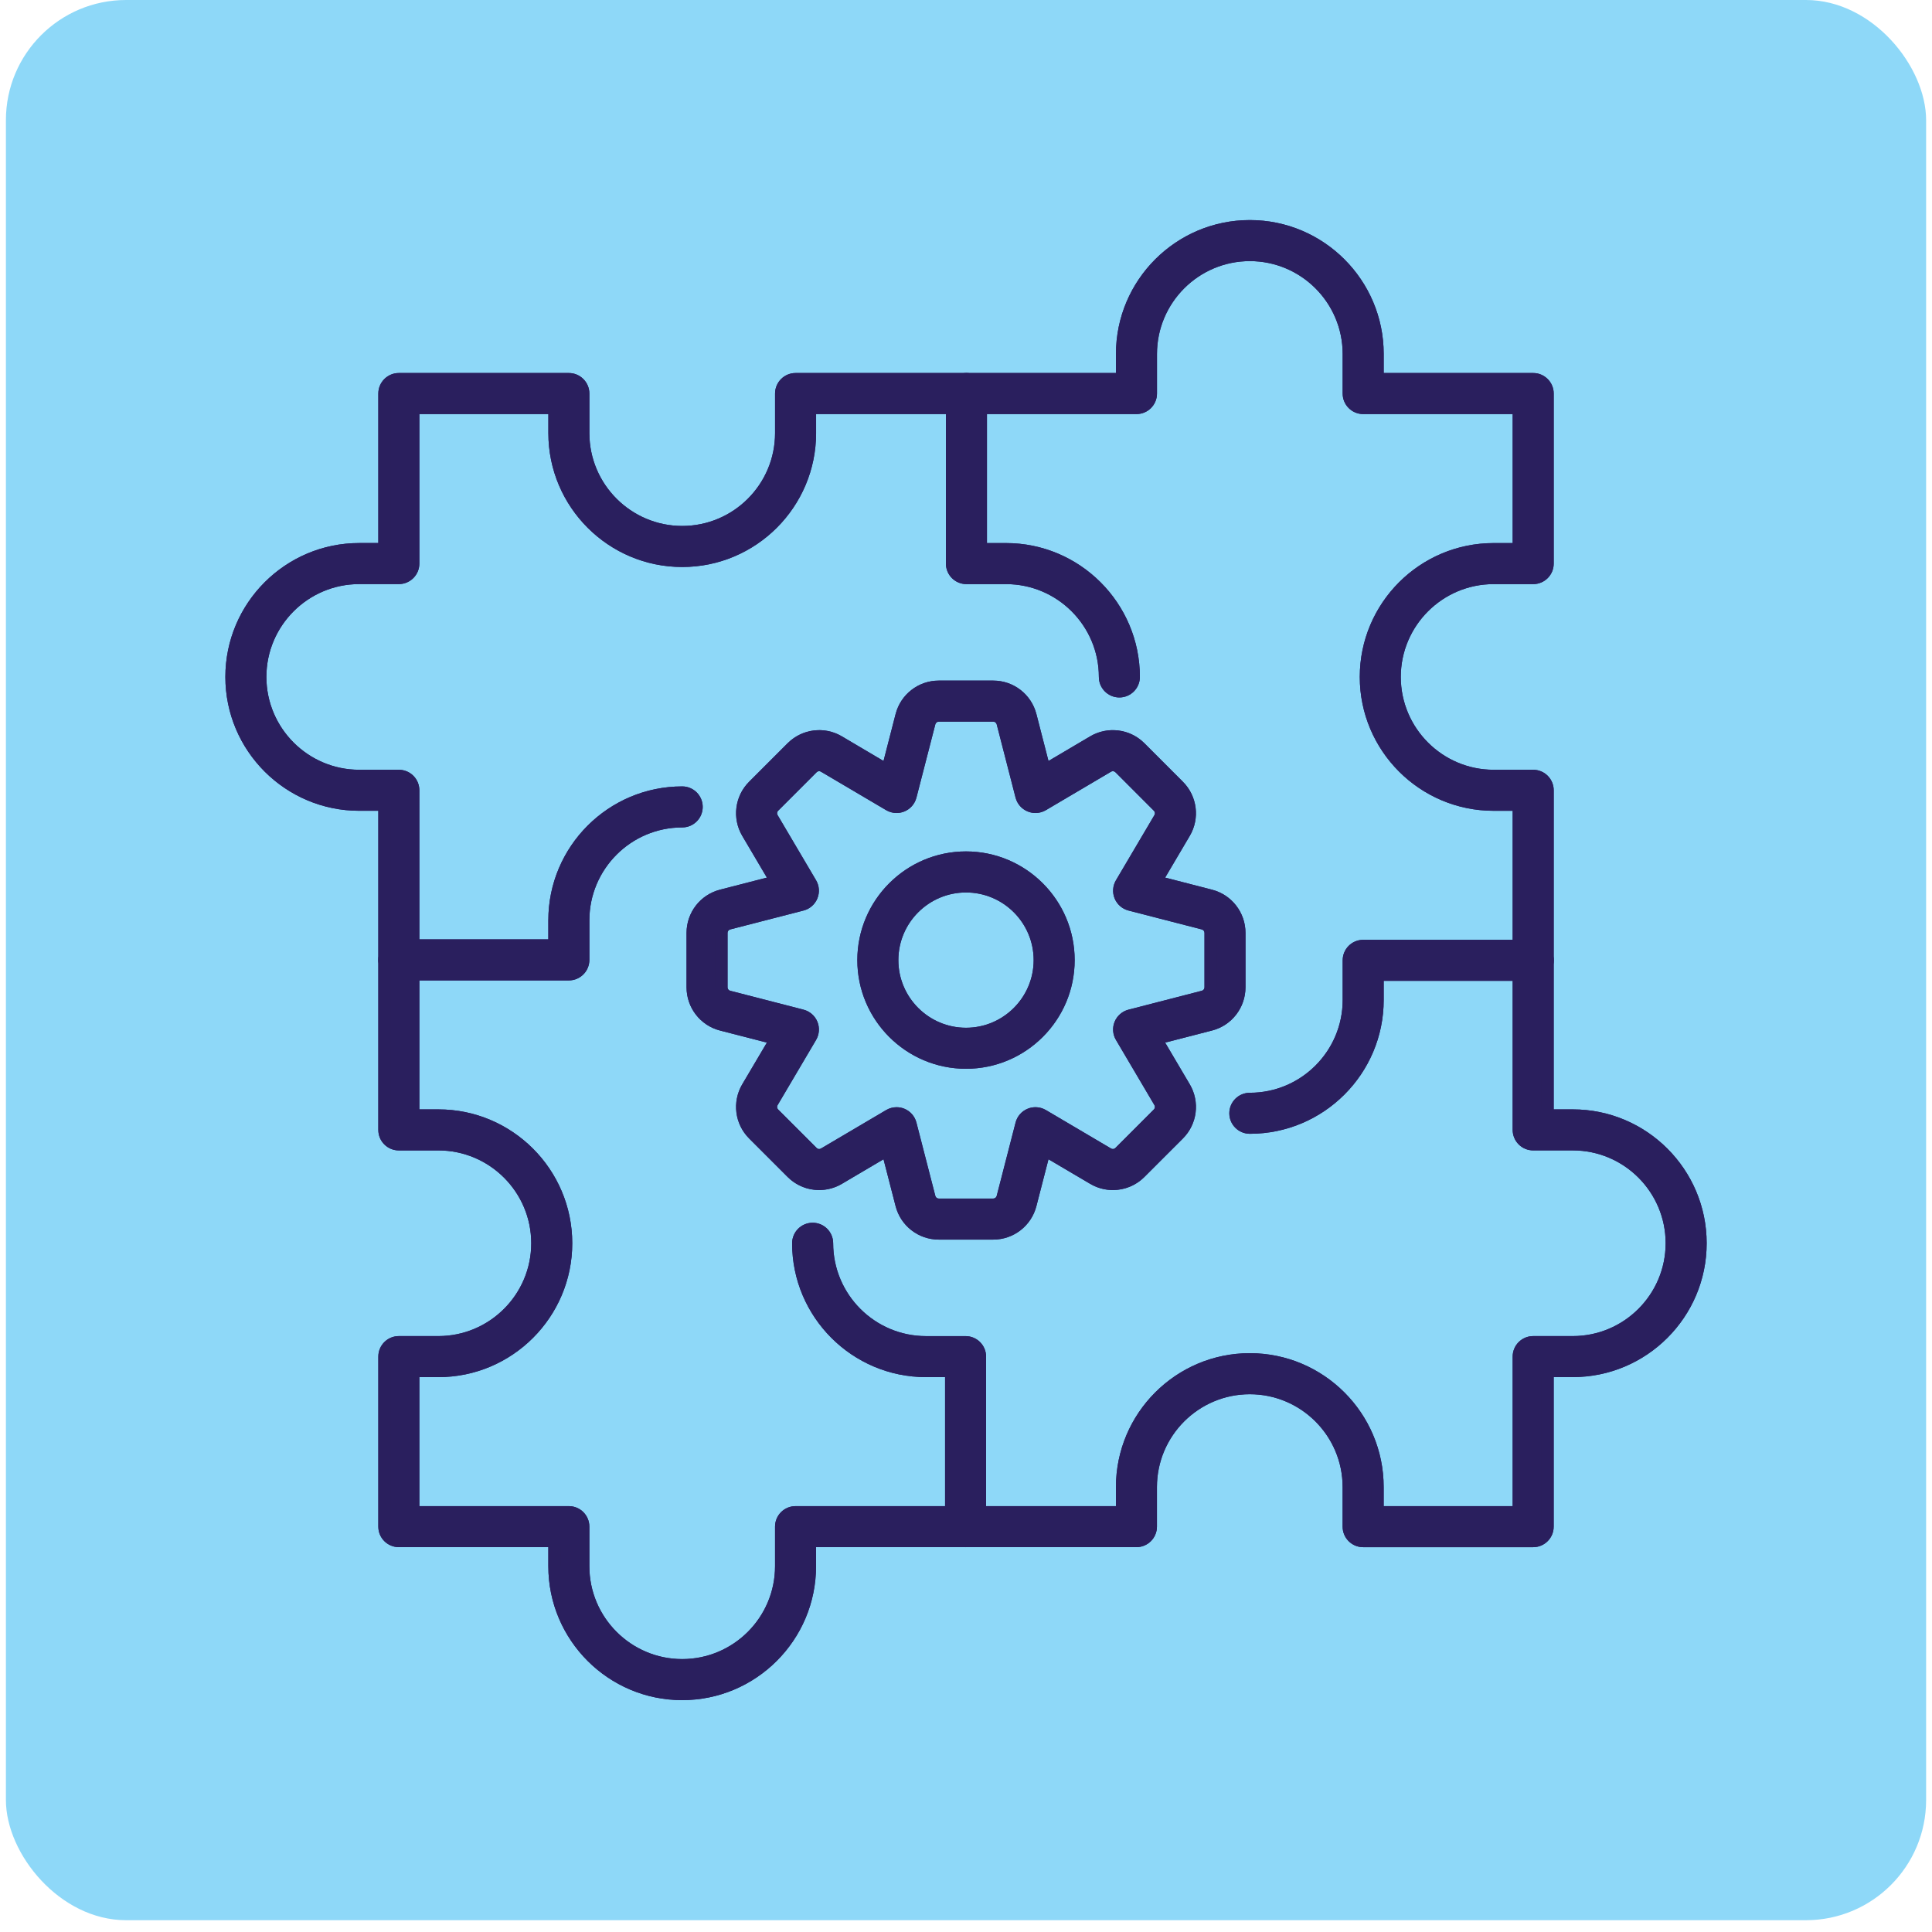 <svg width="65" height="65" viewBox="0 0 65 65" fill="none" xmlns="http://www.w3.org/2000/svg">
<rect x="0.199" width="64.603" height="64.603" rx="4.043" fill="#8ED8F8"/>
<path d="M41.903 33.218V31.385C41.903 30.701 41.441 30.105 40.779 29.933L39.2 29.526L40.029 28.121C40.376 27.533 40.28 26.784 39.797 26.301L38.501 25.004C38.018 24.52 37.269 24.426 36.68 24.772L35.275 25.602L34.868 24.021C34.697 23.36 34.1 22.898 33.417 22.898H31.583C30.9 22.898 30.303 23.36 30.132 24.022C30.132 24.022 30.132 24.022 30.132 24.022L29.725 25.602L28.321 24.772C27.732 24.425 26.983 24.521 26.5 25.004L25.203 26.301C24.72 26.784 24.625 27.532 24.972 28.122L25.801 29.526L24.221 29.933C23.56 30.104 23.098 30.701 23.098 31.385V33.218C23.098 33.902 23.56 34.499 24.221 34.67L25.801 35.077L24.971 36.482C24.625 37.071 24.72 37.819 25.203 38.302L26.5 39.599C26.983 40.082 27.732 40.177 28.321 39.831L29.725 39.002L30.132 40.581C30.303 41.243 30.9 41.705 31.583 41.705H33.417C34.1 41.705 34.697 41.243 34.868 40.581L35.275 39.002L36.681 39.831C37.269 40.178 38.018 40.082 38.501 39.599L39.798 38.302C40.281 37.819 40.376 37.071 40.029 36.481L39.2 35.077L40.78 34.67C41.441 34.499 41.903 33.902 41.903 33.218ZM40.523 33.218C40.523 33.272 40.486 33.32 40.434 33.333L37.967 33.969C37.757 34.023 37.584 34.173 37.501 34.373C37.418 34.574 37.434 34.801 37.545 34.988L38.84 37.182C38.867 37.229 38.859 37.288 38.821 37.326L37.525 38.623C37.486 38.661 37.427 38.668 37.381 38.641L35.187 37.346C35 37.236 34.772 37.22 34.572 37.303C34.371 37.386 34.221 37.558 34.167 37.769L33.532 40.236C33.518 40.288 33.471 40.324 33.417 40.324H31.583C31.529 40.324 31.481 40.288 31.468 40.236L30.832 37.769C30.778 37.559 30.628 37.386 30.428 37.303C30.343 37.268 30.253 37.251 30.164 37.251C30.042 37.251 29.921 37.283 29.813 37.347L27.619 38.641C27.573 38.669 27.514 38.661 27.475 38.623L26.179 37.327C26.14 37.288 26.133 37.229 26.16 37.183L27.455 34.989C27.565 34.802 27.582 34.574 27.498 34.374C27.416 34.173 27.243 34.024 27.033 33.969L24.566 33.333C24.514 33.32 24.477 33.273 24.477 33.219V31.385C24.477 31.331 24.514 31.284 24.565 31.27L27.033 30.634C27.243 30.58 27.415 30.43 27.498 30.23C27.581 30.029 27.565 29.802 27.455 29.615L26.16 27.421C26.133 27.375 26.14 27.315 26.178 27.277L27.475 25.98C27.514 25.942 27.573 25.935 27.618 25.962L29.813 27.257C30 27.367 30.227 27.384 30.428 27.3C30.628 27.217 30.778 27.045 30.832 26.835L31.468 24.368C31.481 24.316 31.529 24.279 31.583 24.279H33.417C33.471 24.279 33.518 24.316 33.532 24.367L34.167 26.835C34.221 27.045 34.371 27.217 34.572 27.3C34.772 27.384 35 27.367 35.187 27.257L37.38 25.962C37.427 25.935 37.486 25.942 37.525 25.98L38.821 27.277C38.859 27.315 38.867 27.374 38.84 27.421L37.545 29.615C37.435 29.802 37.418 30.029 37.501 30.23C37.584 30.43 37.757 30.58 37.967 30.634L40.434 31.27C40.486 31.284 40.523 31.331 40.523 31.385V33.218Z" fill="#2A1F5E"/>
<path d="M28.844 32.302C28.844 34.318 30.484 35.958 32.5 35.958C34.516 35.958 36.156 34.318 36.156 32.302C36.156 30.286 34.516 28.645 32.5 28.645C30.484 28.645 28.844 30.286 28.844 32.302ZM34.776 32.302C34.776 33.557 33.755 34.578 32.5 34.578C31.245 34.578 30.224 33.557 30.224 32.302C30.224 31.047 31.245 30.026 32.5 30.026C33.755 30.026 34.776 31.047 34.776 32.302Z" fill="#2A1F5E"/>
<path d="M40.538 30.869L38.071 30.233C37.987 30.212 37.918 30.151 37.885 30.072C37.852 29.992 37.858 29.9 37.902 29.826L39.198 27.63C39.32 27.421 39.286 27.156 39.115 26.984L37.818 25.687C37.717 25.587 37.584 25.532 37.442 25.532C37.347 25.532 37.254 25.557 37.171 25.605L34.977 26.9C34.934 26.925 34.886 26.939 34.837 26.939C34.8 26.939 34.765 26.932 34.731 26.918C34.651 26.885 34.591 26.815 34.569 26.732L33.934 24.264C33.873 24.029 33.661 23.865 33.418 23.865H31.584C31.341 23.865 31.129 24.029 31.068 24.265L30.433 26.732C30.411 26.815 30.351 26.885 30.27 26.918C30.237 26.932 30.202 26.939 30.166 26.939C30.116 26.939 30.067 26.925 30.025 26.901L27.831 25.606C27.75 25.557 27.656 25.532 27.561 25.532C27.42 25.532 27.287 25.586 27.184 25.688L25.887 26.985C25.715 27.157 25.682 27.423 25.805 27.632L27.1 29.826C27.143 29.9 27.15 29.992 27.117 30.072C27.084 30.151 27.015 30.212 26.931 30.233L24.462 30.87C24.228 30.931 24.064 31.143 24.064 31.385V33.219C24.064 33.462 24.228 33.674 24.464 33.734L26.931 34.371C27.015 34.392 27.084 34.453 27.117 34.532C27.15 34.612 27.143 34.704 27.1 34.778L25.804 36.973C25.681 37.182 25.715 37.447 25.887 37.619L27.186 38.919C27.287 39.018 27.419 39.072 27.56 39.072C27.655 39.072 27.748 39.047 27.831 38.998L30.024 37.704C30.067 37.678 30.116 37.665 30.165 37.665C30.201 37.665 30.237 37.672 30.27 37.686C30.35 37.719 30.411 37.789 30.432 37.872L31.068 40.34C31.129 40.575 31.341 40.739 31.584 40.739H33.418C33.661 40.739 33.873 40.575 33.934 40.339L34.569 37.872C34.591 37.789 34.651 37.719 34.731 37.686C34.765 37.672 34.8 37.665 34.837 37.665C34.887 37.665 34.935 37.678 34.978 37.703L37.174 39C37.255 39.047 37.348 39.072 37.442 39.072C37.584 39.072 37.717 39.017 37.819 38.916L39.117 37.619C39.287 37.447 39.32 37.181 39.198 36.972L37.903 34.778C37.859 34.704 37.853 34.612 37.885 34.532C37.918 34.453 37.988 34.392 38.072 34.371L40.54 33.734C40.775 33.673 40.938 33.461 40.938 33.219V31.385C40.938 31.142 40.773 30.93 40.538 30.869ZM40.524 33.218C40.524 33.272 40.487 33.32 40.435 33.333L37.968 33.969C37.758 34.023 37.585 34.173 37.502 34.373C37.419 34.574 37.435 34.801 37.546 34.988L38.84 37.182C38.868 37.229 38.86 37.288 38.822 37.326L37.525 38.623C37.502 38.646 37.472 38.657 37.441 38.657C37.421 38.657 37.4 38.652 37.382 38.641L35.187 37.346C35.08 37.283 34.958 37.251 34.837 37.251C34.747 37.251 34.657 37.268 34.573 37.303C34.372 37.386 34.222 37.558 34.168 37.769L33.533 40.236C33.519 40.288 33.472 40.324 33.418 40.324H31.584C31.53 40.324 31.483 40.288 31.469 40.236L30.833 37.769C30.779 37.559 30.629 37.386 30.429 37.303C30.344 37.268 30.255 37.251 30.165 37.251C30.043 37.251 29.922 37.283 29.814 37.347L27.62 38.641C27.602 38.653 27.581 38.658 27.56 38.658C27.53 38.658 27.499 38.646 27.476 38.623L26.18 37.327C26.142 37.288 26.134 37.229 26.161 37.183L27.456 34.988C27.566 34.801 27.583 34.574 27.5 34.373C27.417 34.173 27.244 34.023 27.034 33.969L24.567 33.333C24.515 33.32 24.478 33.272 24.478 33.218V31.385C24.478 31.331 24.515 31.284 24.566 31.27L27.034 30.634C27.244 30.58 27.416 30.43 27.499 30.23C27.582 30.029 27.566 29.802 27.456 29.615L26.161 27.421C26.134 27.374 26.141 27.315 26.179 27.277L27.476 25.98C27.499 25.957 27.53 25.945 27.56 25.945C27.581 25.945 27.601 25.951 27.619 25.962L29.814 27.257C29.922 27.32 30.043 27.353 30.165 27.353C30.255 27.353 30.344 27.335 30.429 27.3C30.629 27.217 30.779 27.045 30.833 26.835L31.469 24.368C31.483 24.316 31.53 24.279 31.584 24.279H33.418C33.472 24.279 33.519 24.316 33.533 24.367L34.168 26.835C34.222 27.045 34.372 27.217 34.573 27.3C34.657 27.335 34.747 27.353 34.837 27.353C34.959 27.353 35.08 27.32 35.188 27.257L37.382 25.962C37.4 25.951 37.421 25.946 37.442 25.946C37.472 25.946 37.503 25.958 37.526 25.98L38.822 27.277C38.861 27.315 38.868 27.374 38.841 27.421L37.546 29.615C37.436 29.802 37.419 30.029 37.502 30.23C37.585 30.43 37.758 30.58 37.968 30.634L40.435 31.27C40.487 31.284 40.524 31.331 40.524 31.385V33.218H40.524Z" fill="#2A1F5E"/>
<path d="M41.903 33.218V31.385C41.903 30.701 41.441 30.105 40.779 29.933L39.2 29.526L40.029 28.121C40.376 27.533 40.28 26.784 39.797 26.301L38.501 25.004C38.212 24.715 37.829 24.565 37.441 24.565C37.18 24.565 36.917 24.633 36.68 24.772L35.275 25.602L34.868 24.021C34.697 23.36 34.1 22.898 33.417 22.898H31.583C30.9 22.898 30.303 23.36 30.132 24.022C30.132 24.022 30.132 24.022 30.132 24.022L29.725 25.602L28.321 24.772C28.084 24.633 27.822 24.565 27.561 24.565C27.173 24.565 26.789 24.715 26.5 25.004L25.203 26.301C24.72 26.784 24.625 27.532 24.972 28.122L25.801 29.526L24.221 29.933C23.56 30.104 23.098 30.701 23.098 31.385V33.218C23.098 33.902 23.56 34.499 24.221 34.67L25.801 35.077L24.971 36.482C24.625 37.071 24.72 37.819 25.203 38.302L26.5 39.599C26.789 39.888 27.172 40.038 27.56 40.038C27.821 40.038 28.084 39.97 28.321 39.831L29.725 39.002L30.132 40.581C30.303 41.243 30.9 41.705 31.583 41.705H33.417C34.1 41.705 34.697 41.243 34.868 40.581L35.275 39.002L36.681 39.831C36.917 39.97 37.179 40.038 37.44 40.038C37.828 40.038 38.212 39.888 38.501 39.599L39.798 38.303C40.281 37.82 40.376 37.071 40.029 36.482L39.2 35.077L40.78 34.67C41.441 34.499 41.903 33.902 41.903 33.218ZM30.547 24.022H30.546H30.547ZM39.097 34.676C38.971 34.709 38.867 34.798 38.817 34.919C38.768 35.039 38.777 35.175 38.843 35.287L39.672 36.691C39.923 37.118 39.854 37.66 39.505 38.01L38.208 39.306C38.003 39.511 37.731 39.624 37.44 39.624C37.247 39.624 37.057 39.572 36.891 39.475L35.486 38.645C35.421 38.607 35.348 38.588 35.275 38.588C35.222 38.588 35.167 38.598 35.117 38.619C34.997 38.669 34.907 38.773 34.874 38.898L34.467 40.477C34.343 40.956 33.911 41.291 33.417 41.291H31.583C31.088 41.291 30.657 40.957 30.533 40.478L30.126 38.898C30.093 38.772 30.003 38.669 29.883 38.619C29.832 38.598 29.778 38.588 29.724 38.588C29.651 38.588 29.578 38.607 29.514 38.645L28.11 39.474C27.943 39.572 27.753 39.624 27.559 39.624C27.269 39.624 26.997 39.511 26.792 39.306L25.495 38.01C25.146 37.66 25.077 37.118 25.327 36.692L26.157 35.287C26.223 35.175 26.232 35.039 26.183 34.919C26.133 34.798 26.029 34.709 25.903 34.676L24.324 34.269C23.845 34.145 23.511 33.714 23.511 33.219V31.385C23.511 30.89 23.845 30.458 24.324 30.335L25.903 29.927C26.029 29.895 26.133 29.805 26.183 29.685C26.232 29.564 26.223 29.428 26.157 29.316L25.328 27.912C25.077 27.486 25.146 26.944 25.495 26.594L26.792 25.297C26.997 25.092 27.269 24.98 27.559 24.98C27.753 24.98 27.943 25.031 28.109 25.129L29.514 25.959C29.578 25.997 29.651 26.016 29.724 26.016C29.778 26.016 29.832 26.006 29.883 25.985C30.003 25.935 30.093 25.831 30.125 25.705L30.532 24.126C30.532 24.126 30.532 24.125 30.533 24.125C30.657 23.647 31.089 23.313 31.583 23.313H33.417C33.911 23.313 34.343 23.647 34.467 24.125L34.874 25.705C34.907 25.831 34.996 25.935 35.117 25.984C35.167 26.005 35.221 26.016 35.275 26.016C35.348 26.016 35.421 25.997 35.486 25.958L36.889 25.13C37.057 25.032 37.247 24.98 37.441 24.98C37.731 24.98 38.003 25.092 38.208 25.297L39.505 26.594C39.854 26.944 39.923 27.485 39.672 27.911L38.843 29.316C38.777 29.428 38.767 29.565 38.817 29.685C38.867 29.805 38.97 29.895 39.096 29.927L40.675 30.334C41.154 30.458 41.489 30.89 41.489 31.385V33.218C41.489 33.713 41.154 34.145 40.676 34.269L39.097 34.676Z" fill="#2A1F5E"/>
<path d="M29.811 32.302C29.811 33.785 31.017 34.992 32.501 34.992C33.984 34.992 35.191 33.785 35.191 32.302C35.191 30.819 33.984 29.612 32.501 29.612C31.017 29.612 29.811 30.819 29.811 32.302ZM34.776 32.302C34.776 33.557 33.756 34.578 32.501 34.578C31.246 34.578 30.225 33.557 30.225 32.302C30.225 31.047 31.246 30.026 32.501 30.026C33.755 30.026 34.776 31.047 34.776 32.302Z" fill="#2A1F5E"/>
<path d="M28.844 32.302C28.844 34.318 30.484 35.958 32.5 35.958C34.516 35.958 36.156 34.318 36.156 32.302C36.156 30.286 34.516 28.645 32.5 28.645C30.484 28.645 28.844 30.286 28.844 32.302ZM35.742 32.302C35.742 34.09 34.288 35.544 32.5 35.544C30.712 35.544 29.258 34.09 29.258 32.302C29.258 30.514 30.712 29.06 32.5 29.06C34.288 29.06 35.742 30.514 35.742 32.302Z" fill="#2A1F5E"/>
<path d="M18.448 30.962V31.604H13.419C13.037 31.604 12.729 31.913 12.729 32.294C12.729 32.676 13.037 32.985 13.419 32.985H19.139C19.52 32.985 19.829 32.676 19.829 32.294V30.962C19.829 29.239 21.23 27.838 22.952 27.838C23.334 27.838 23.642 27.529 23.642 27.148C23.642 26.767 23.334 26.458 22.952 26.458C20.469 26.458 18.448 28.478 18.448 30.962Z" fill="#2A1F5E"/>
<path d="M18.448 30.962V31.604H13.419C13.037 31.604 12.729 31.913 12.729 32.294C12.729 32.676 13.037 32.985 13.419 32.985H19.139C19.52 32.985 19.829 32.676 19.829 32.294V30.962C19.829 29.239 21.23 27.838 22.952 27.838C23.334 27.838 23.642 27.529 23.642 27.148C23.642 26.767 23.334 26.458 22.952 26.458C20.469 26.458 18.448 28.478 18.448 30.962ZM23.228 27.148C23.228 27.3 23.104 27.424 22.952 27.424C21.002 27.424 19.415 29.011 19.415 30.961V32.294C19.415 32.447 19.291 32.57 19.139 32.57H13.419C13.267 32.57 13.143 32.447 13.143 32.294C13.143 32.142 13.267 32.018 13.419 32.018H18.448C18.677 32.018 18.863 31.833 18.863 31.604V30.961C18.863 28.706 20.697 26.872 22.952 26.872C23.105 26.872 23.228 26.996 23.228 27.148Z" fill="#2A1F5E"/>
<path d="M32.486 52.053C32.867 52.053 33.176 51.744 33.176 51.362V45.642C33.176 45.261 32.867 44.952 32.486 44.952H31.154C29.432 44.952 28.031 43.551 28.031 41.828C28.031 41.447 27.722 41.138 27.341 41.138C26.959 41.138 26.65 41.447 26.65 41.828C26.65 44.312 28.671 46.332 31.154 46.332H31.796V51.362C31.796 51.744 32.105 52.053 32.486 52.053Z" fill="#2A1F5E"/>
<path d="M32.486 52.053C32.867 52.053 33.176 51.744 33.176 51.362V45.642C33.176 45.261 32.867 44.952 32.486 44.952H31.154C29.432 44.952 28.031 43.551 28.031 41.828C28.031 41.447 27.722 41.138 27.341 41.138C26.959 41.138 26.65 41.447 26.65 41.828C26.65 44.312 28.671 46.332 31.154 46.332H31.796V51.362C31.796 51.744 32.105 52.053 32.486 52.053ZM31.154 45.918C28.899 45.918 27.064 44.083 27.064 41.828C27.064 41.676 27.189 41.552 27.341 41.552C27.493 41.552 27.617 41.676 27.617 41.828C27.617 43.779 29.203 45.366 31.154 45.366H32.486C32.638 45.366 32.762 45.49 32.762 45.642V51.362C32.762 51.515 32.638 51.639 32.486 51.639C32.334 51.639 32.21 51.515 32.21 51.362V46.332C32.21 46.104 32.025 45.918 31.796 45.918H31.154Z" fill="#2A1F5E"/>
<path d="M45.863 31.619C45.482 31.619 45.173 31.928 45.173 32.309V33.642C45.173 35.364 43.772 36.765 42.05 36.765C41.668 36.765 41.359 37.074 41.359 37.455C41.359 37.836 41.668 38.145 42.05 38.145C44.533 38.145 46.553 36.125 46.553 33.642V32.999H51.583C51.964 32.999 52.273 32.69 52.273 32.309C52.273 31.928 51.964 31.619 51.583 31.619H45.863Z" fill="#2A1F5E"/>
<path d="M45.863 31.619C45.482 31.619 45.173 31.928 45.173 32.309V33.642C45.173 35.364 43.772 36.765 42.05 36.765C41.668 36.765 41.359 37.074 41.359 37.455C41.359 37.836 41.668 38.145 42.05 38.145C44.533 38.145 46.553 36.125 46.553 33.642V32.999H51.583C51.964 32.999 52.273 32.69 52.273 32.309C52.273 31.928 51.964 31.619 51.583 31.619H45.863ZM51.859 32.309C51.859 32.461 51.735 32.585 51.583 32.585H46.553C46.325 32.585 46.139 32.77 46.139 32.999V33.642C46.139 35.897 44.304 37.731 42.05 37.731C41.897 37.731 41.773 37.608 41.773 37.455C41.773 37.303 41.897 37.179 42.05 37.179C44 37.179 45.587 35.592 45.587 33.642V32.309C45.587 32.156 45.711 32.033 45.863 32.033H51.583C51.735 32.033 51.859 32.157 51.859 32.309Z" fill="#2A1F5E"/>
<path d="M32.514 12.551C32.133 12.551 31.824 12.86 31.824 13.241V18.961C31.824 19.343 32.133 19.652 32.514 19.652H33.847C35.569 19.652 36.97 21.053 36.97 22.775C36.97 23.156 37.279 23.465 37.66 23.465C38.041 23.465 38.35 23.156 38.35 22.775C38.35 20.292 36.33 18.271 33.847 18.271H33.205V13.241C33.205 12.86 32.896 12.551 32.514 12.551Z" fill="#2A1F5E"/>
<path d="M32.514 12.551C32.133 12.551 31.824 12.86 31.824 13.241V18.961C31.824 19.343 32.133 19.652 32.514 19.652H33.847C35.569 19.652 36.97 21.053 36.97 22.775C36.97 23.156 37.279 23.465 37.66 23.465C38.041 23.465 38.35 23.156 38.35 22.775C38.35 20.292 36.33 18.271 33.847 18.271H33.205V13.241C33.205 12.86 32.896 12.551 32.514 12.551ZM33.847 18.685C36.102 18.685 37.936 20.52 37.936 22.775C37.936 22.927 37.812 23.051 37.66 23.051C37.508 23.051 37.384 22.927 37.384 22.775C37.384 20.824 35.797 19.238 33.847 19.238H32.514C32.362 19.238 32.238 19.114 32.238 18.961V13.241C32.238 13.089 32.362 12.965 32.514 12.965C32.666 12.965 32.791 13.089 32.791 13.241V18.271C32.791 18.5 32.976 18.685 33.205 18.685H33.847Z" fill="#2A1F5E"/>
<path d="M45.862 52.053H51.582C51.963 52.053 52.272 51.744 52.272 51.362V46.331H52.915C55.398 46.331 57.419 44.311 57.419 41.828C57.419 39.344 55.398 37.324 52.915 37.324H52.272L52.273 26.588C52.273 26.405 52.2 26.23 52.071 26.1C51.941 25.971 51.766 25.898 51.583 25.898H50.251C48.529 25.898 47.128 24.497 47.128 22.775C47.128 21.053 48.529 19.652 50.251 19.652H51.583C51.964 19.652 52.273 19.343 52.273 18.962V13.241C52.273 12.86 51.964 12.55 51.583 12.55H46.553V11.908C46.553 9.425 44.533 7.404 42.049 7.404C39.566 7.404 37.545 9.425 37.545 11.908V12.55H26.766C26.385 12.55 26.076 12.86 26.076 13.241V14.572C26.076 16.294 24.675 17.695 22.953 17.695C21.23 17.695 19.829 16.294 19.829 14.572V13.241C19.829 12.86 19.52 12.55 19.139 12.55H13.418C13.037 12.55 12.728 12.86 12.728 13.241V18.27H12.086C9.602 18.27 7.582 20.291 7.582 22.774C7.582 25.258 9.602 27.278 12.086 27.278H12.728L12.728 38.015C12.728 38.198 12.8 38.373 12.93 38.503C13.059 38.632 13.235 38.705 13.418 38.705H14.749C16.471 38.705 17.873 40.106 17.873 41.828C17.873 43.55 16.471 44.951 14.749 44.951H13.418C13.037 44.951 12.728 45.26 12.728 45.642V51.362C12.728 51.743 13.037 52.052 13.418 52.052H18.448V52.695C18.448 55.178 20.468 57.199 22.951 57.199C25.435 57.199 27.455 55.178 27.455 52.695V52.052H38.234C38.615 52.052 38.924 51.743 38.924 51.362V50.03C38.924 48.308 40.325 46.907 42.048 46.907C43.77 46.907 45.171 48.308 45.171 50.03V51.362C45.171 51.744 45.48 52.053 45.862 52.053ZM42.048 45.526C39.564 45.526 37.544 47.547 37.544 50.03V50.672H26.765C26.384 50.672 26.075 50.981 26.075 51.362V52.695C26.075 54.417 24.674 55.818 22.951 55.818C21.229 55.818 19.828 54.417 19.828 52.695V51.362C19.828 50.981 19.519 50.672 19.138 50.672H14.108V46.332H14.749C17.233 46.332 19.253 44.312 19.253 41.828C19.253 39.345 17.233 37.324 14.749 37.324H14.108L14.109 26.588C14.109 26.405 14.036 26.229 13.907 26.1C13.777 25.97 13.602 25.898 13.418 25.898H12.086C10.364 25.898 8.962 24.496 8.962 22.774C8.962 21.052 10.364 19.651 12.086 19.651H13.418C13.8 19.651 14.109 19.342 14.109 18.961V13.931H18.449V14.572C18.449 17.055 20.469 19.076 22.953 19.076C25.436 19.076 27.456 17.055 27.456 14.572V13.931H38.235C38.617 13.931 38.925 13.622 38.925 13.241V11.908C38.925 10.186 40.327 8.785 42.049 8.785C43.771 8.785 45.172 10.186 45.172 11.908V13.241C45.172 13.622 45.481 13.931 45.863 13.931H50.892V18.271H50.251C47.768 18.271 45.748 20.291 45.748 22.775C45.748 25.258 47.768 27.278 50.251 27.278H50.892L50.892 38.014C50.892 38.197 50.965 38.373 51.094 38.502C51.223 38.632 51.399 38.704 51.582 38.704H52.915C54.637 38.704 56.038 40.105 56.038 41.827C56.038 43.55 54.637 44.951 52.915 44.951H51.582C51.201 44.951 50.892 45.26 50.892 45.641V50.672H46.552V50.03C46.552 47.547 44.532 45.526 42.048 45.526Z" fill="#2A1F5E"/>
<path d="M45.862 52.053H51.582C51.963 52.053 52.272 51.744 52.272 51.362V46.331H52.915C55.398 46.331 57.419 44.311 57.419 41.828C57.419 39.344 55.398 37.324 52.915 37.324H52.272L52.273 26.588C52.273 26.405 52.2 26.23 52.071 26.1C51.941 25.971 51.766 25.898 51.583 25.898H50.251C48.529 25.898 47.128 24.497 47.128 22.775C47.128 21.053 48.529 19.652 50.251 19.652H51.583C51.964 19.652 52.273 19.343 52.273 18.962V13.241C52.273 12.86 51.964 12.55 51.583 12.55H46.553V11.908C46.553 9.425 44.533 7.404 42.049 7.404C39.566 7.404 37.545 9.425 37.545 11.908V12.55H26.766C26.385 12.55 26.076 12.86 26.076 13.241V14.572C26.076 16.294 24.675 17.695 22.953 17.695C21.23 17.695 19.829 16.294 19.829 14.572V13.241C19.829 12.86 19.52 12.55 19.139 12.55H13.418C13.037 12.55 12.728 12.86 12.728 13.241V18.27H12.086C9.602 18.27 7.582 20.291 7.582 22.774C7.582 25.258 9.602 27.278 12.086 27.278H12.728L12.728 38.015C12.728 38.198 12.8 38.373 12.93 38.503C13.059 38.632 13.235 38.705 13.418 38.705H14.749C16.471 38.705 17.873 40.106 17.873 41.828C17.873 43.55 16.471 44.951 14.749 44.951H13.418C13.037 44.951 12.728 45.26 12.728 45.642V51.362C12.728 51.743 13.037 52.052 13.418 52.052H18.448V52.695C18.448 55.178 20.468 57.199 22.951 57.199C25.435 57.199 27.455 55.178 27.455 52.695V52.052H38.234C38.615 52.052 38.924 51.743 38.924 51.362V50.03C38.924 48.308 40.325 46.907 42.048 46.907C43.77 46.907 45.171 48.308 45.171 50.03V51.362C45.171 51.744 45.48 52.053 45.862 52.053ZM42.048 46.492C40.097 46.492 38.51 48.079 38.51 50.03V51.362C38.51 51.514 38.386 51.638 38.234 51.638H27.455C27.227 51.638 27.041 51.824 27.041 52.052V52.695C27.041 54.95 25.206 56.784 22.951 56.784C20.697 56.784 18.862 54.95 18.862 52.695V52.052C18.862 51.824 18.676 51.638 18.448 51.638H13.418C13.266 51.638 13.142 51.514 13.142 51.362V45.642C13.142 45.489 13.266 45.365 13.418 45.365H14.749C16.7 45.365 18.287 43.778 18.287 41.828C18.287 39.877 16.7 38.291 14.749 38.291H13.418C13.344 38.291 13.275 38.262 13.223 38.209C13.171 38.158 13.142 38.088 13.142 38.015L13.142 27.278C13.142 27.168 13.099 27.063 13.021 26.985C12.944 26.907 12.838 26.864 12.728 26.864H12.086C9.831 26.864 7.996 25.029 7.996 22.774C7.996 20.519 9.831 18.685 12.086 18.685H12.728C12.957 18.685 13.142 18.499 13.142 18.27V13.241C13.142 13.088 13.266 12.965 13.418 12.965H19.139C19.291 12.965 19.415 13.088 19.415 13.241V14.572C19.415 16.522 21.002 18.109 22.953 18.109C24.903 18.109 26.49 16.522 26.49 14.572V13.241C26.49 13.088 26.614 12.965 26.766 12.965H37.545C37.774 12.965 37.959 12.779 37.959 12.55V11.908C37.959 9.653 39.794 7.818 42.049 7.818C44.304 7.818 46.139 9.653 46.139 11.908V12.55C46.139 12.779 46.324 12.965 46.553 12.965H51.583C51.735 12.965 51.859 13.088 51.859 13.241V18.961C51.859 19.114 51.735 19.237 51.583 19.237H50.251C48.301 19.237 46.714 20.824 46.714 22.775C46.714 24.725 48.301 26.312 50.251 26.312H51.583C51.656 26.312 51.726 26.341 51.778 26.393C51.83 26.445 51.859 26.515 51.859 26.588L51.858 37.324C51.858 37.434 51.902 37.539 51.979 37.617C52.057 37.694 52.162 37.738 52.272 37.738H52.915C55.17 37.738 57.004 39.572 57.004 41.827C57.004 44.083 55.17 45.917 52.915 45.917H52.272C52.044 45.917 51.858 46.103 51.858 46.331V51.362C51.858 51.514 51.734 51.638 51.582 51.638H45.862C45.709 51.638 45.586 51.514 45.586 51.362V50.03C45.586 48.079 43.999 46.492 42.048 46.492Z" fill="#2A1F5E"/>
<path d="M46.138 50.672C46.138 50.901 46.324 51.086 46.552 51.086H50.892C51.121 51.086 51.306 50.901 51.306 50.672V45.641C51.306 45.489 51.431 45.365 51.583 45.365H52.916C54.866 45.365 56.453 43.778 56.453 41.828C56.453 39.877 54.866 38.29 52.916 38.29H51.583C51.509 38.29 51.44 38.262 51.387 38.209C51.335 38.157 51.306 38.088 51.306 38.014L51.307 27.279C51.307 27.169 51.264 27.064 51.186 26.986C51.108 26.908 51.003 26.865 50.893 26.865H50.252C47.997 26.865 46.162 25.03 46.162 22.775C46.162 20.52 47.997 18.686 50.252 18.686H50.893C51.122 18.686 51.307 18.5 51.307 18.271V13.931C51.307 13.702 51.122 13.517 50.893 13.517H45.863C45.711 13.517 45.587 13.393 45.587 13.241V11.908C45.587 9.957 44 8.371 42.05 8.371C40.099 8.371 38.512 9.957 38.512 11.908V13.241C38.512 13.393 38.388 13.517 38.236 13.517H27.457C27.228 13.517 27.043 13.702 27.043 13.931V14.572C27.043 16.827 25.208 18.662 22.953 18.662C20.698 18.662 18.863 16.827 18.863 14.572V13.931C18.863 13.702 18.678 13.517 18.449 13.517H14.109C13.881 13.517 13.695 13.702 13.695 13.931V18.961C13.695 19.113 13.571 19.237 13.419 19.237H12.086C10.136 19.237 8.549 20.824 8.549 22.774C8.549 24.725 10.136 26.312 12.086 26.312H13.419C13.493 26.312 13.562 26.34 13.614 26.393C13.666 26.445 13.695 26.514 13.695 26.588L13.694 37.324C13.694 37.434 13.738 37.539 13.816 37.617C13.893 37.695 13.999 37.739 14.109 37.739H14.75C17.005 37.739 18.839 39.573 18.839 41.828C18.839 44.083 17.005 45.918 14.75 45.918H14.109C13.88 45.918 13.694 46.103 13.694 46.332V50.672C13.694 50.901 13.88 51.086 14.109 51.086H19.138C19.291 51.086 19.415 51.21 19.415 51.362V52.695C19.415 54.645 21.001 56.232 22.952 56.232C24.903 56.232 26.49 54.645 26.49 52.695V51.362C26.49 51.21 26.614 51.086 26.766 51.086H37.545C37.773 51.086 37.959 50.901 37.959 50.672V50.03C37.959 47.775 39.794 45.94 42.048 45.94C44.303 45.94 46.138 47.775 46.138 50.03V50.672ZM42.048 45.526C39.565 45.526 37.545 47.547 37.545 50.03V50.672H26.766C26.384 50.672 26.076 50.981 26.076 51.362V52.695C26.076 54.417 24.674 55.818 22.952 55.818C21.23 55.818 19.829 54.417 19.829 52.695V51.362C19.829 50.981 19.52 50.672 19.138 50.672H14.109V46.332H14.75C17.233 46.332 19.253 44.312 19.253 41.828C19.253 39.345 17.233 37.324 14.75 37.324H14.109L14.109 26.588C14.109 26.405 14.037 26.229 13.907 26.1C13.778 25.97 13.602 25.898 13.419 25.898H12.086C10.364 25.898 8.963 24.497 8.963 22.774C8.963 21.052 10.364 19.651 12.086 19.651H13.419C13.8 19.651 14.109 19.342 14.109 18.961V13.931H18.449V14.572C18.449 17.055 20.47 19.076 22.953 19.076C25.437 19.076 27.457 17.055 27.457 14.572V13.931H38.236C38.617 13.931 38.926 13.622 38.926 13.241V11.908C38.926 10.186 40.327 8.785 42.05 8.785C43.772 8.785 45.173 10.186 45.173 11.908V13.241C45.173 13.622 45.482 13.931 45.863 13.931H50.893V18.271H50.252C47.768 18.271 45.748 20.291 45.748 22.775C45.748 25.258 47.768 27.279 50.252 27.279H50.893L50.892 38.014C50.892 38.197 50.965 38.373 51.094 38.502C51.224 38.632 51.399 38.704 51.583 38.704H52.916C54.638 38.704 56.039 40.105 56.039 41.828C56.039 43.55 54.638 44.951 52.916 44.951H51.583C51.201 44.951 50.892 45.26 50.892 45.641V50.672H46.552V50.03C46.552 47.547 44.532 45.526 42.048 45.526Z" fill="#2A1F5E"/>
</svg>
